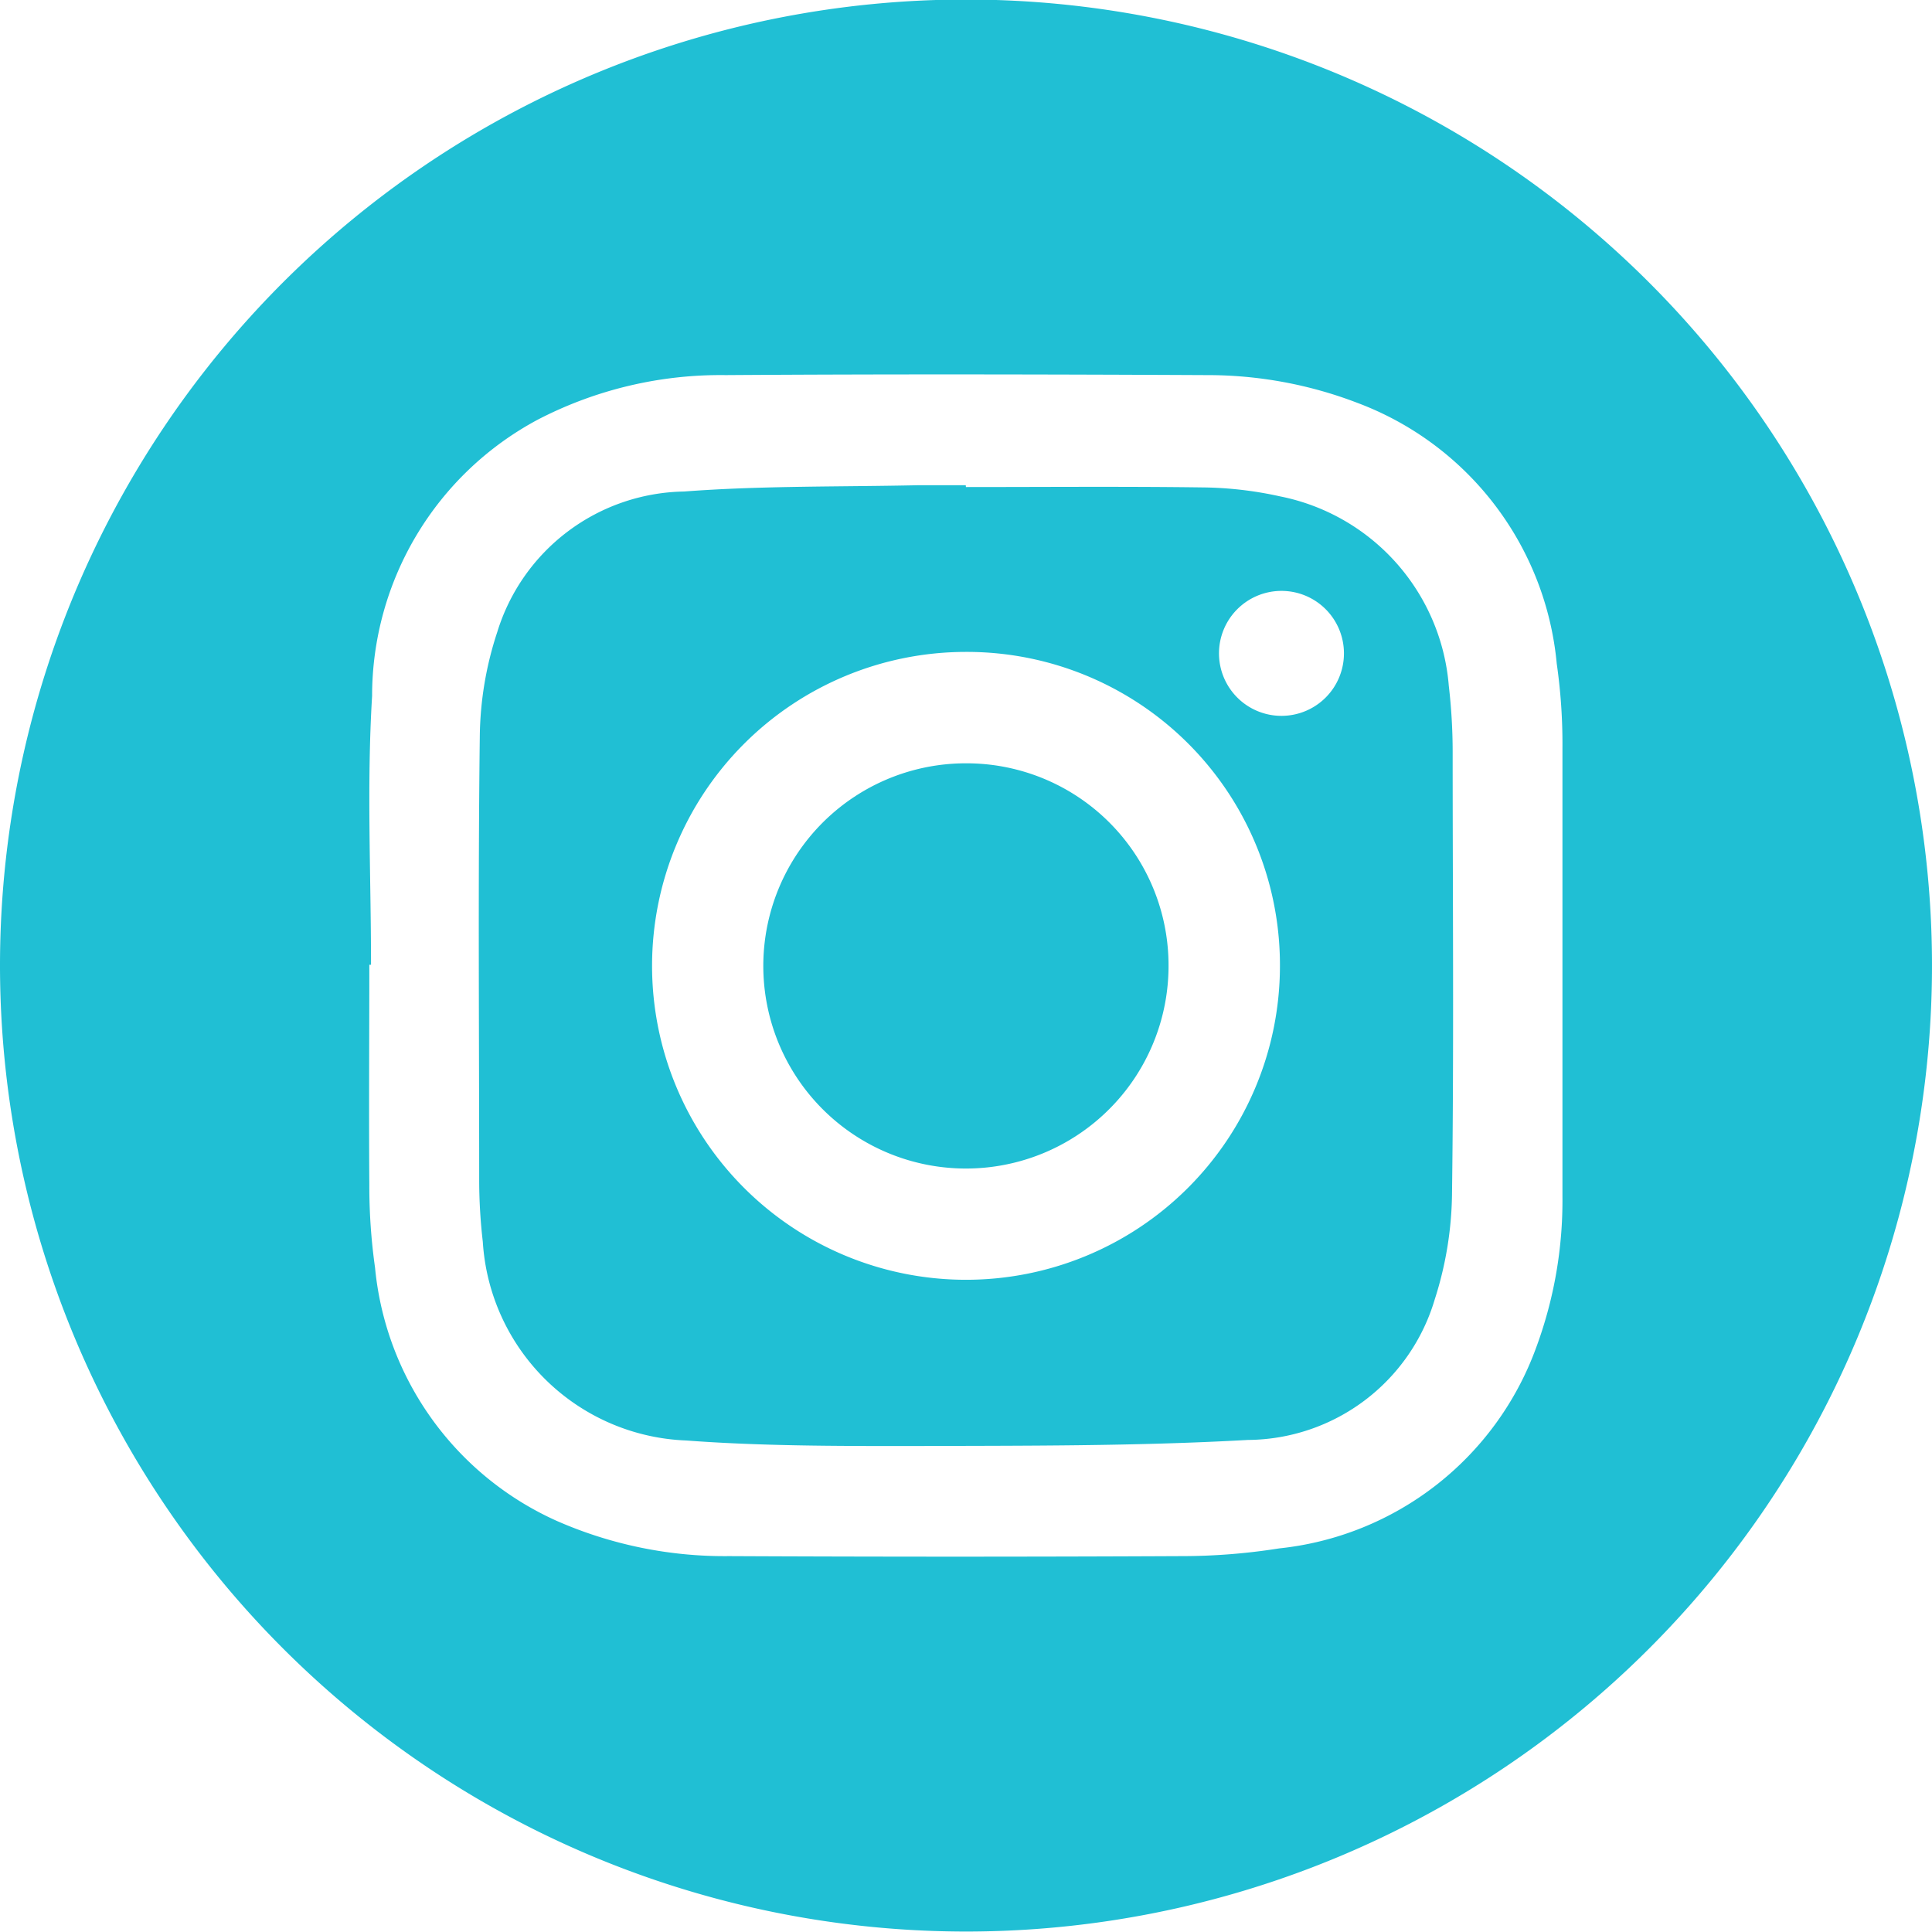 <svg xmlns="http://www.w3.org/2000/svg" width="25.078" height="25.073" viewBox="0 0 25.078 25.073">
  <g id="Group_9068" data-name="Group 9068" transform="translate(0)">
    <path style="fill: #20BFD4" id="Path_8717" data-name="Path 8717" d="M412.475,424.949a12.539,12.539,0,1,1,12.52,12.549A12.544,12.544,0,0,1,412.475,424.949Zm4.816,0h-.022c0,.952-.007,1.9,0,2.857a7.548,7.548,0,0,0,.074,1.073,4.022,4.022,0,0,0,2.355,3.287,5.416,5.416,0,0,0,2.241.459q2.933.014,5.866,0a8.077,8.077,0,0,0,1.272-.1,3.993,3.993,0,0,0,3.338-2.607,5.5,5.5,0,0,0,.341-1.963c0-1.938,0-3.877,0-5.815a7.325,7.325,0,0,0-.074-1.1,4.012,4.012,0,0,0-2.586-3.384,5.429,5.429,0,0,0-1.96-.361c-2.081-.01-4.162-.014-6.242,0a5.153,5.153,0,0,0-2.438.578,4.067,4.067,0,0,0-2.151,3.587C417.234,422.623,417.291,423.788,417.291,424.949Z" transform="translate(-412.475 -412.426)"/>
    <path style="fill: #20BFD4" id="Path_8718" data-name="Path 8718" d="M511.759,506.622c1.028,0,2.056-.009,3.084.005a4.848,4.848,0,0,1,.993.116,2.732,2.732,0,0,1,2.191,2.46,7.438,7.438,0,0,1,.05.849c0,1.905.017,3.811-.008,5.716a4.641,4.641,0,0,1-.225,1.4,2.548,2.548,0,0,1-2.426,1.823c-1.459.082-2.923.074-4.385.079-.969,0-1.941,0-2.906-.072a2.752,2.752,0,0,1-2.639-2.579,7.009,7.009,0,0,1-.047-.774c0-1.93-.016-3.861.008-5.791a4.457,4.457,0,0,1,.226-1.348,2.582,2.582,0,0,1,2.426-1.826c1.015-.077,2.037-.059,3.056-.082.2,0,.4,0,.6,0Zm-.006,2.14a4.075,4.075,0,1,0,4.082,4.094A4.064,4.064,0,0,0,511.753,508.762Zm4.106.83a.811.811,0,1,0-.815-.8A.811.811,0,0,0,515.859,509.592Z" transform="translate(-499.221 -500.3)"/>
    <path style="fill: #20BFD4" id="Path_8719" data-name="Path 8719" d="M565.967,563.284a2.63,2.63,0,1,1-2.617-2.641A2.623,2.623,0,0,1,565.967,563.284Z" transform="translate(-550.799 -550.735)"/>
  </g>
</svg>
